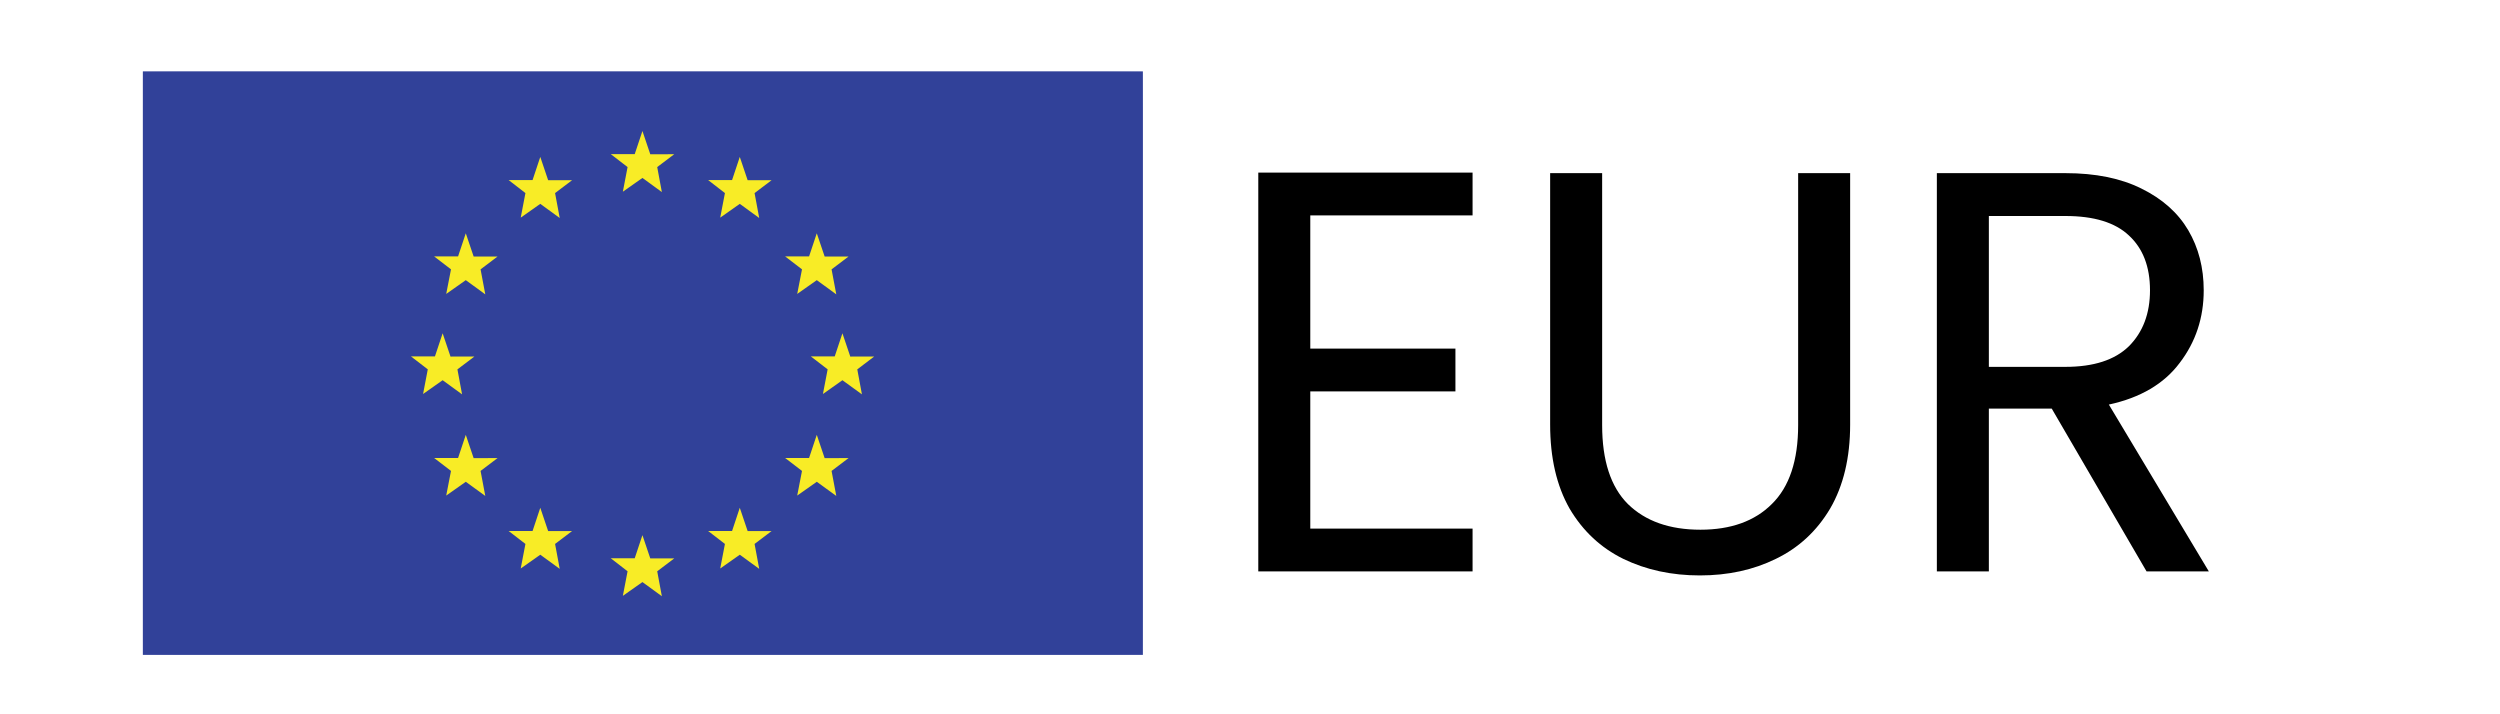 <svg width="35" height="10" viewBox="0 0 35 10" fill="none" xmlns="http://www.w3.org/2000/svg">
<g clip-path="url(#clip0_166_357)">
<g clip-path="url(#clip1_166_357)">
<rect width="14" height="8.168" transform="translate(2 1)" fill="#314199"/>
<mask id="mask0_166_357" style="mask-type:luminance" maskUnits="userSpaceOnUse" x="2" y="1" width="14" height="9">
<path d="M16 1H2V9.168H16V1Z" fill="white"/>
</mask>
<g mask="url(#mask0_166_357)">
<path d="M16 1H2V9.168H16V1Z" fill="#314199"/>
<mask id="mask1_166_357" style="mask-type:luminance" maskUnits="userSpaceOnUse" x="2" y="1" width="14" height="9">
<path d="M16 1H2V9.168H16V1Z" fill="white"/>
</mask>
<g mask="url(#mask1_166_357)">
<path d="M8.994 7.492L9.104 7.818L9.439 7.818L9.201 7.998L9.266 8.347L8.994 8.149L8.72 8.342L8.786 7.998L8.551 7.816H8.886L8.994 7.492Z" fill="#F8EC26"/>
<path d="M8.994 1.834L9.104 2.16L9.439 2.159L9.201 2.339L9.266 2.689L8.994 2.491L8.72 2.684L8.786 2.339L8.551 2.158H8.886L8.994 1.834Z" fill="#F8EC26"/>
<path d="M10.357 2.197L10.467 2.523L10.802 2.523L10.564 2.703L10.629 3.052L10.357 2.854L10.083 3.047L10.149 2.703L9.914 2.521H10.249L10.357 2.197Z" fill="#F8EC26"/>
<path d="M7.564 2.197L7.674 2.523L8.009 2.523L7.771 2.703L7.836 3.052L7.564 2.854L7.29 3.047L7.356 2.703L7.121 2.521H7.456L7.564 2.197Z" fill="#F8EC26"/>
<path d="M10.357 7.109L10.467 7.435L10.802 7.435L10.564 7.615L10.629 7.964L10.357 7.766L10.083 7.959L10.149 7.615L9.914 7.434H10.249L10.357 7.109Z" fill="#F8EC26"/>
<path d="M7.564 7.109L7.674 7.435L8.009 7.435L7.771 7.615L7.836 7.964L7.564 7.766L7.29 7.959L7.356 7.615L7.121 7.434H7.456L7.564 7.109Z" fill="#F8EC26"/>
<path d="M6.521 3.266L6.631 3.591L6.966 3.591L6.728 3.771L6.794 4.121L6.521 3.922L6.247 4.115L6.314 3.771L6.078 3.59H6.413L6.521 3.266Z" fill="#F8EC26"/>
<path d="M11.435 3.266L11.545 3.591L11.88 3.591L11.642 3.771L11.708 4.121L11.435 3.922L11.161 4.115L11.228 3.771L10.992 3.59H11.327L11.435 3.266Z" fill="#F8EC26"/>
<path d="M6.521 6.088L6.631 6.414L6.966 6.413L6.728 6.593L6.794 6.943L6.521 6.745L6.247 6.938L6.314 6.593L6.078 6.412H6.413L6.521 6.088Z" fill="#F8EC26"/>
<path d="M11.435 6.088L11.545 6.414L11.88 6.413L11.642 6.593L11.708 6.943L11.435 6.745L11.161 6.938L11.228 6.593L10.992 6.412H11.327L11.435 6.088Z" fill="#F8EC26"/>
<path d="M6.197 4.666L6.307 4.992L6.642 4.991L6.404 5.171L6.469 5.521L6.197 5.323L5.923 5.516L5.989 5.171L5.754 4.99H6.089L6.197 4.666Z" fill="#F8EC26"/>
<path d="M11.794 4.666L11.904 4.992L12.239 4.991L12.002 5.171L12.067 5.521L11.794 5.323L11.521 5.516L11.587 5.171L11.352 4.99H11.686L11.794 4.666Z" fill="#F8EC26"/>
</g>
</g>
</g>
<path d="M18.344 3.016V4.88H20.376V5.48H18.344V7.4H20.616V8H17.616V2.416H20.616V3.016H18.344ZM22.43 2.424V5.952C22.43 6.448 22.55 6.816 22.79 7.056C23.035 7.296 23.374 7.416 23.806 7.416C24.232 7.416 24.566 7.296 24.806 7.056C25.051 6.816 25.174 6.448 25.174 5.952V2.424H25.902V5.944C25.902 6.408 25.808 6.8 25.622 7.12C25.435 7.435 25.182 7.669 24.862 7.824C24.547 7.979 24.192 8.056 23.798 8.056C23.403 8.056 23.046 7.979 22.726 7.824C22.411 7.669 22.16 7.435 21.974 7.12C21.792 6.8 21.702 6.408 21.702 5.944V2.424H22.43ZM30.052 8L28.724 5.72H27.844V8H27.116V2.424H28.916C29.337 2.424 29.692 2.496 29.98 2.64C30.273 2.784 30.492 2.979 30.636 3.224C30.78 3.469 30.852 3.749 30.852 4.064C30.852 4.448 30.74 4.787 30.516 5.08C30.297 5.373 29.967 5.568 29.524 5.664L30.924 8H30.052ZM27.844 5.136H28.916C29.311 5.136 29.607 5.04 29.804 4.848C30.001 4.651 30.1 4.389 30.1 4.064C30.1 3.733 30.001 3.477 29.804 3.296C29.612 3.115 29.316 3.024 28.916 3.024H27.844V5.136Z" fill="black"/>
</g>
<defs>
<clipPath id="clip0_166_357">
<rect width="35" height="10" fill="white"/>
</clipPath>
<clipPath id="clip1_166_357">
<rect width="14" height="8.168" fill="white" transform="translate(2 1)"/>
</clipPath>
</defs>
</svg>
